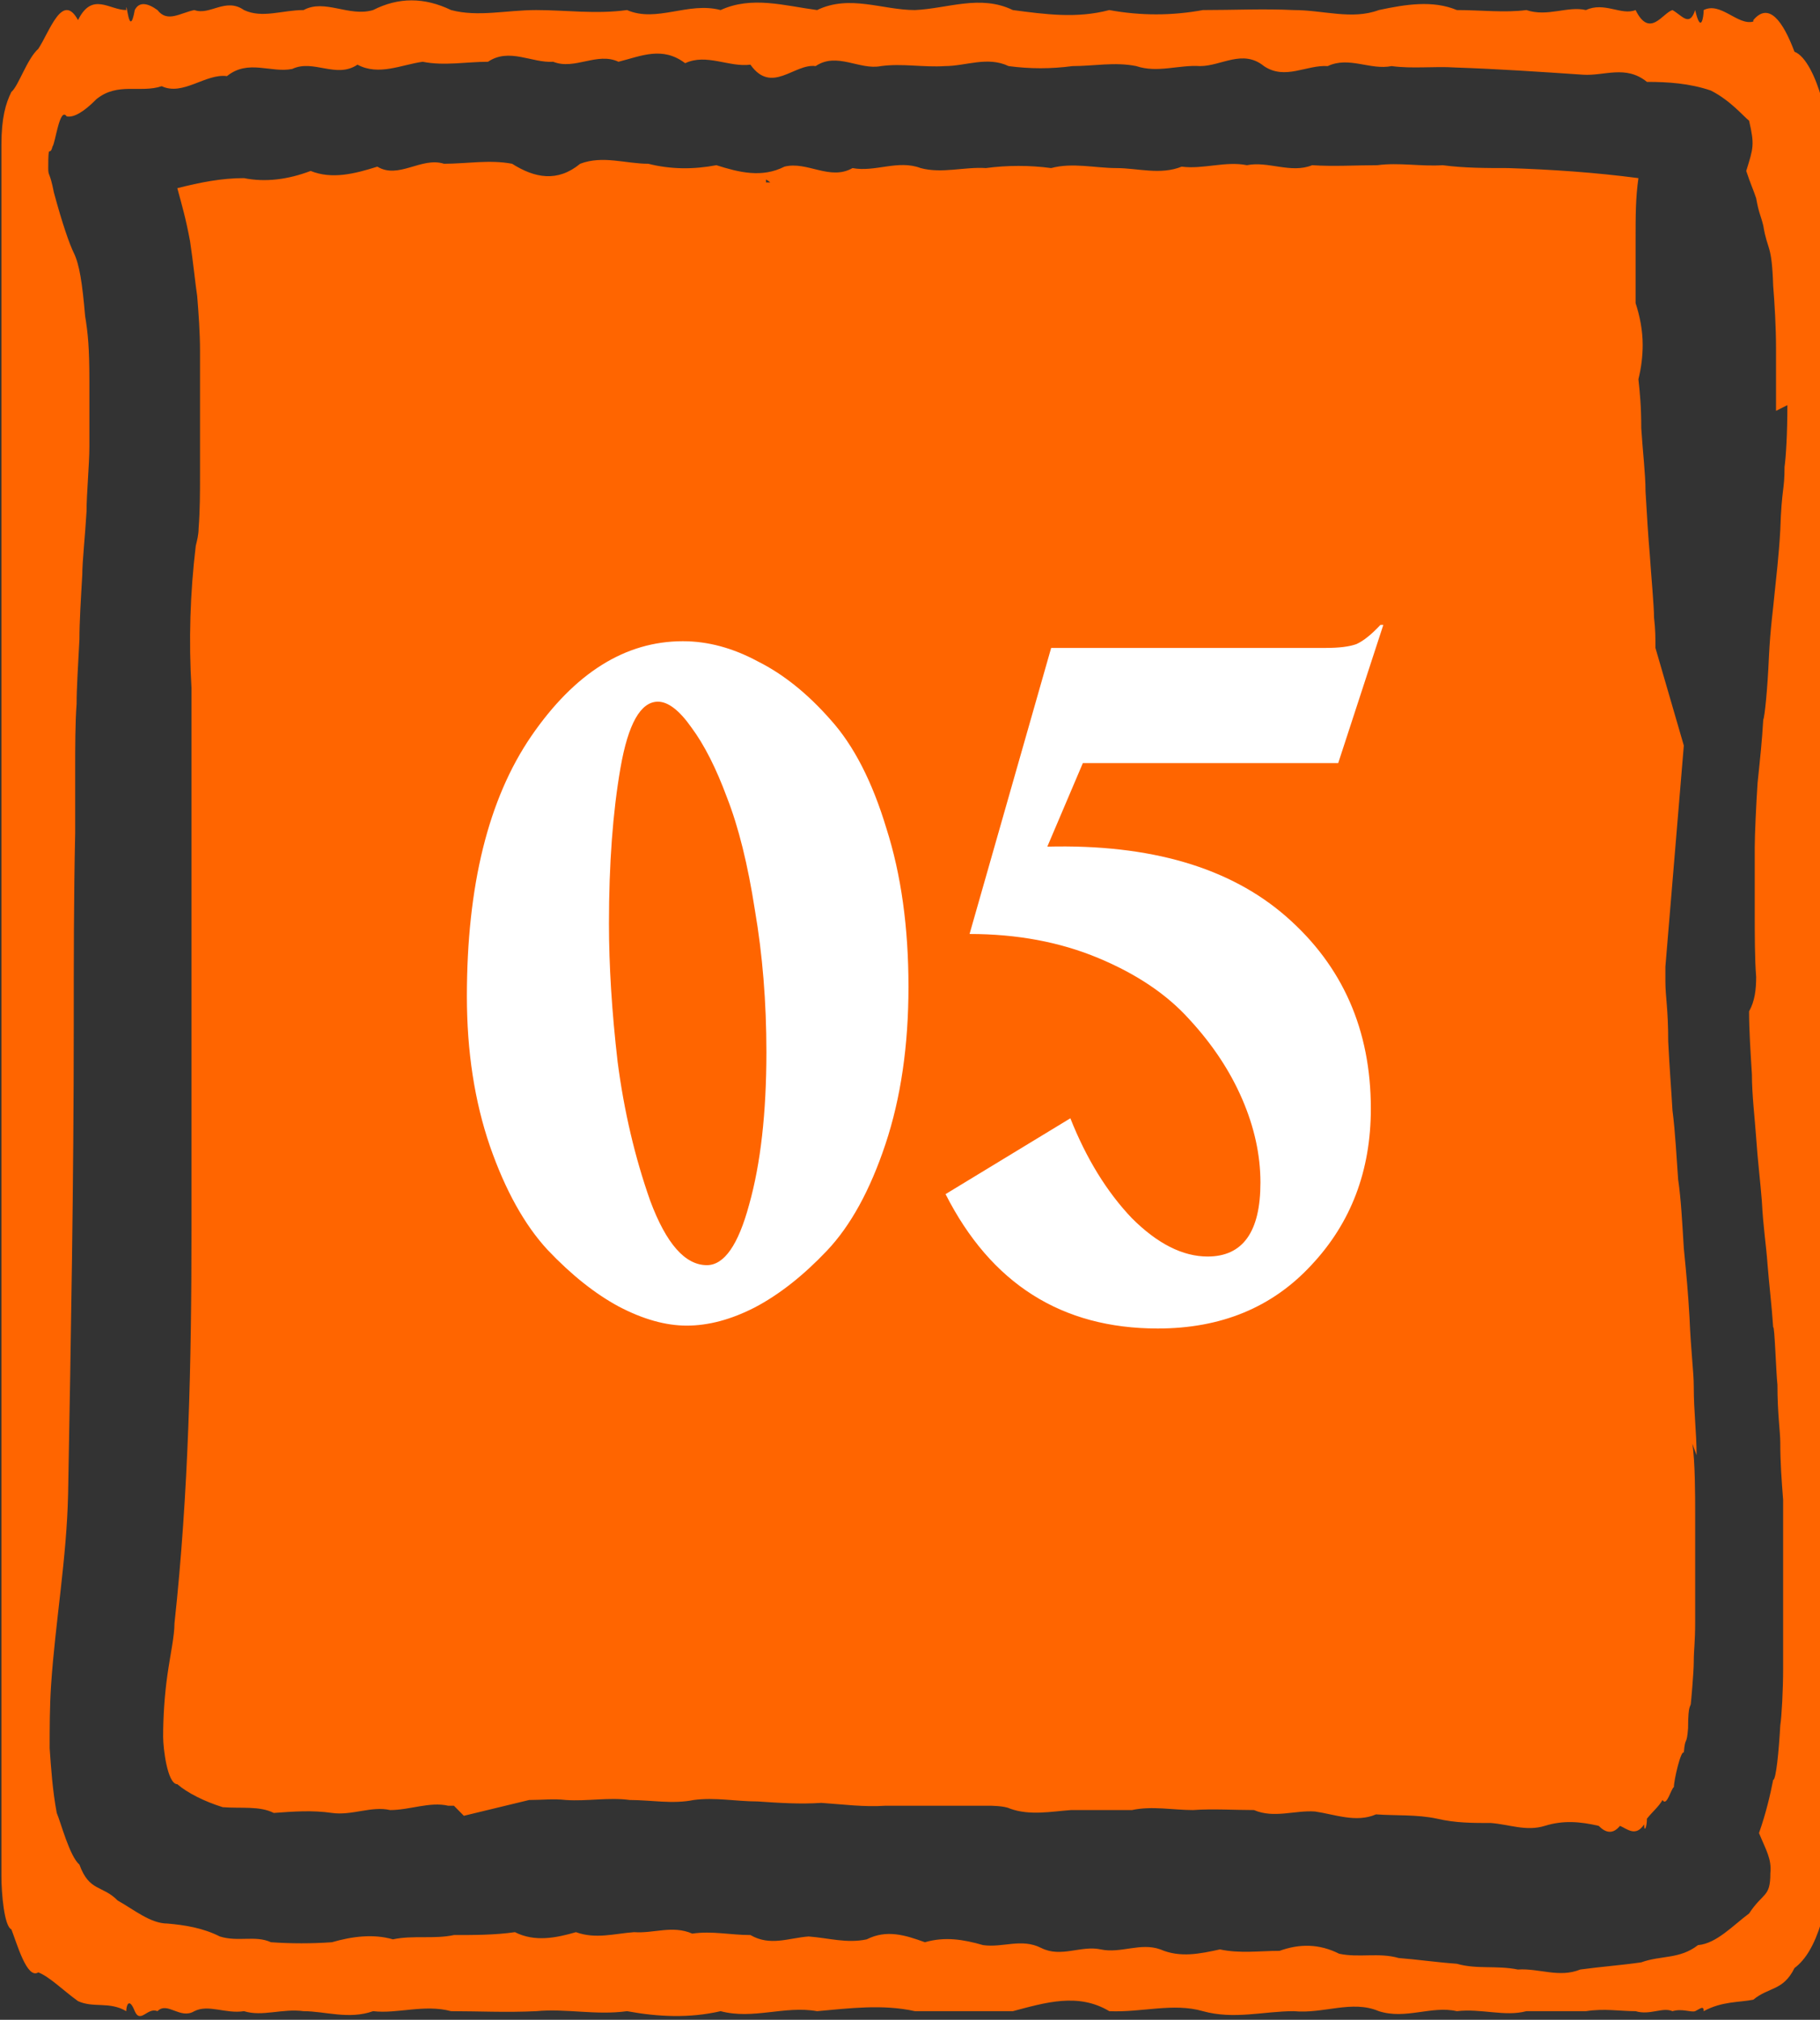 <svg width="91" height="101" viewBox="0 0 91 101" fill="none" xmlns="http://www.w3.org/2000/svg">
    <rect x="0" y="0" width="91" height="101" fill="#333333" stroke="none"/>
    <g clip-path="url(#clip0_1664_35240)">
        <path d="M84.829 72.769C84.829 71.619 84.688 70.614 84.688 69.321C84.688 68.602 84.546 67.597 84.475 65.873C84.404 64.651 84.333 63.861 84.191 62.425C84.12 61.275 84.049 59.91 83.907 58.977C83.836 58.043 83.766 56.606 83.624 55.528C83.553 54.307 83.482 53.517 83.411 52.08C83.411 50.428 83.269 49.853 83.269 49.063C83.269 48.776 83.269 48.56 83.269 48.345L84.191 37.282L82.772 32.398C82.772 31.895 82.772 31.464 82.702 30.889C82.702 30.314 82.56 28.806 82.489 27.728C82.418 26.938 82.347 25.789 82.276 24.567C82.276 23.706 82.134 22.556 82.063 21.407C82.063 20.329 81.992 19.611 81.921 18.964C82.063 18.39 82.134 17.815 82.134 17.24C82.134 16.522 81.992 15.804 81.779 15.157C81.779 14.008 81.779 12.858 81.779 11.996C81.779 10.775 81.779 9.913 81.921 8.907C79.723 8.62 77.595 8.476 75.396 8.405C74.332 8.405 73.197 8.405 72.133 8.261C71.069 8.333 69.935 8.117 68.871 8.261C67.807 8.261 66.672 8.333 65.608 8.261C64.544 8.692 63.409 8.045 62.345 8.261C61.281 8.045 60.147 8.476 59.083 8.333C58.019 8.764 56.884 8.405 55.82 8.405C54.756 8.405 53.621 8.117 52.557 8.405C51.493 8.261 50.359 8.261 49.295 8.405C48.231 8.333 47.096 8.692 46.032 8.405C44.897 7.974 43.762 8.62 42.627 8.405C41.493 9.051 40.358 8.045 39.223 8.333C38.088 8.907 36.953 8.62 35.819 8.261C34.684 8.476 33.549 8.476 32.414 8.189C31.279 8.189 30.144 7.758 29.009 8.189C27.875 9.123 26.74 8.907 25.605 8.189C24.47 7.974 23.335 8.189 22.2 8.189C21.066 7.83 19.931 8.979 18.867 8.333C17.732 8.692 16.597 8.979 15.533 8.548C14.398 8.979 13.264 9.123 12.2 8.907C11.065 8.907 10.001 9.123 8.866 9.41C9.079 10.2 9.292 10.919 9.504 12.068C9.646 13.002 9.788 14.367 9.859 14.798C9.93 15.66 10.001 16.666 10.001 17.528C10.001 18.821 10.001 19.683 10.001 20.617C10.001 21.622 10.001 22.772 10.001 23.706C10.001 24.639 10.001 25.501 9.93 26.435C9.93 26.723 9.859 27.01 9.788 27.297C9.504 29.668 9.433 32.038 9.575 34.409C9.575 34.984 9.575 35.63 9.575 36.205C9.575 36.923 9.575 38.216 9.575 39.365C9.575 40.587 9.575 41.377 9.575 42.526C9.575 43.676 9.575 44.825 9.575 45.687C9.575 47.124 9.575 47.914 9.575 48.848C9.575 49.782 9.575 50.931 9.575 52.008C9.575 53.23 9.575 53.948 9.575 55.169C9.575 56.247 9.575 57.252 9.575 58.33C9.575 59.407 9.575 60.413 9.575 61.491C9.575 68.1 9.433 74.636 8.724 81.174C8.724 81.82 8.511 82.754 8.37 83.76C8.228 84.765 8.157 85.843 8.157 86.848C8.157 87.423 8.37 89.219 8.866 89.219C9.363 89.65 10.214 90.081 11.136 90.368C12.058 90.44 12.98 90.296 13.689 90.656C14.682 90.584 15.604 90.512 16.597 90.656C17.59 90.799 18.583 90.296 19.505 90.512C20.498 90.512 21.491 90.081 22.413 90.296C22.484 90.296 22.626 90.296 22.697 90.296L23.193 90.799L26.456 90.009C27.094 90.009 27.662 89.937 28.3 90.009C29.364 90.081 30.428 89.865 31.492 90.009C32.556 90.009 33.62 90.225 34.684 90.009C35.748 89.865 36.812 90.081 37.875 90.081C38.939 90.153 40.003 90.225 41.067 90.153C42.131 90.225 43.195 90.368 44.259 90.296C44.472 90.296 44.684 90.296 44.897 90.296H45.039H46.458C46.741 90.296 47.096 90.296 47.38 90.296C47.522 90.296 47.663 90.296 47.805 90.296H49.508C49.508 90.296 50.217 90.296 50.501 90.44C51.493 90.799 52.557 90.584 53.55 90.512C54.543 90.512 55.607 90.512 56.6 90.512C57.593 90.296 58.657 90.512 59.65 90.512C60.643 90.44 61.707 90.512 62.7 90.512C63.693 90.943 64.757 90.512 65.75 90.584C66.743 90.728 67.807 91.159 68.8 90.728C69.793 90.799 70.857 90.728 71.85 90.943C72.772 91.159 73.623 91.159 74.545 91.159C75.467 91.23 76.318 91.59 77.24 91.302C78.162 91.015 79.013 91.087 79.935 91.302C80.29 91.661 80.645 91.733 80.999 91.302C81.354 91.446 81.779 91.877 82.205 91.23C82.205 91.661 82.347 91.374 82.347 90.943C82.631 90.584 82.914 90.368 83.127 90.009C83.34 90.368 83.553 89.434 83.695 89.363C83.695 89.004 84.049 87.495 84.191 87.639C84.262 86.777 84.333 87.351 84.404 86.417C84.404 85.124 84.546 85.412 84.546 85.124C84.546 85.196 84.688 83.616 84.688 83.113C84.688 82.466 84.758 82.179 84.758 81.102C84.758 80.886 84.758 78.947 84.758 79.09C84.758 77.797 84.758 76.576 84.758 75.642C84.758 74.852 84.758 73.056 84.617 72.194L84.829 72.769ZM38.443 9.123H38.301V8.979C38.301 8.979 38.443 9.051 38.514 9.123H38.443Z"
              fill="#FF6500"/>
        <path d="M87.666 1.078C86.886 1.293 86.035 0.072 85.184 0.503C85.184 0.862 85.042 1.724 84.758 0.503C84.475 1.365 84.12 0.79 83.624 0.503C83.127 0.647 82.489 1.94 81.779 0.503C81.07 0.79 80.219 0.072 79.297 0.503C78.375 0.287 77.382 0.862 76.318 0.503C75.254 0.647 74.048 0.503 72.843 0.503C71.637 0 70.289 0.216 68.942 0.503C67.594 1.006 66.175 0.503 64.686 0.503C63.197 0.431 61.707 0.503 60.147 0.503C58.586 0.79 57.026 0.79 55.465 0.503C53.834 0.934 52.274 0.718 50.642 0.503C49.011 -0.287 47.38 0.431 45.748 0.503C44.117 0.503 42.486 -0.287 40.854 0.503C39.223 0.287 37.592 -0.215 36.031 0.503C34.4 0.072 32.84 1.149 31.35 0.503C29.79 0.718 28.3 0.503 26.811 0.503C25.321 0.503 23.903 0.862 22.555 0.503C21.207 -0.144 19.931 -0.144 18.654 0.503C17.448 0.862 16.242 -0.072 15.179 0.503C14.115 0.503 13.122 0.934 12.2 0.503C11.278 -0.144 10.497 0.79 9.717 0.503C9.008 0.647 8.37 1.149 7.873 0.503C7.377 0.144 6.951 0.072 6.738 0.503C6.455 2.083 6.313 -0.215 6.313 0.503C5.462 0.503 4.61 -0.431 3.901 1.006C3.121 -0.431 2.483 1.58 1.915 2.442C1.348 2.945 0.922 4.31 0.568 4.598C0.284 5.172 0.071 5.891 0.071 7.255V8.979C0.071 9.77 0.071 11.206 0.071 10.991V93.817C0.071 94.679 0.213 96.331 0.568 96.475C0.851 97.193 1.348 98.989 1.915 98.629C2.483 98.845 3.192 99.563 3.901 100.066C4.681 100.425 5.462 100.066 6.313 100.569C6.313 100.282 6.455 99.851 6.738 100.569C7.022 101.216 7.377 100.354 7.873 100.569C8.37 100.066 9.008 101 9.717 100.569C10.427 100.21 11.278 100.713 12.2 100.569C13.122 100.856 14.115 100.425 15.179 100.569C16.242 100.569 17.448 101 18.654 100.569C19.86 100.713 21.207 100.21 22.555 100.569C23.903 100.569 25.321 100.641 26.811 100.569C28.3 100.425 29.79 100.785 31.35 100.569C32.91 100.856 34.471 100.928 36.031 100.569C37.663 101 39.223 100.282 40.854 100.569C42.486 100.425 44.117 100.21 45.748 100.569C47.38 100.569 49.011 100.569 50.642 100.569C52.274 100.138 53.905 99.635 55.465 100.569C57.097 100.641 58.657 100.138 60.147 100.569C61.707 101 63.197 100.569 64.686 100.569C66.175 100.713 67.594 99.994 68.942 100.569C70.289 101 71.566 100.282 72.843 100.569C74.048 100.425 75.254 100.856 76.318 100.569C77.382 100.569 78.375 100.569 79.297 100.569C80.219 100.425 80.999 100.569 81.779 100.569C82.489 100.785 83.127 100.354 83.624 100.569C84.12 100.425 84.546 100.641 84.758 100.569C85.042 100.425 85.184 100.282 85.184 100.569C86.106 100.066 86.957 100.138 87.666 99.994C88.447 99.348 89.156 99.563 89.723 98.414C90.291 97.983 90.716 97.265 91.071 96.115V4.885C90.787 3.879 90.291 2.802 89.723 2.586C89.156 1.078 88.447 0.072 87.666 1.006V1.078ZM89.369 20.258C89.369 21.694 89.298 22.844 89.227 23.346C89.227 24.568 89.085 24.352 89.014 26.507C88.943 27.8 88.801 28.95 88.73 29.668C88.659 30.458 88.518 31.392 88.447 32.829C88.376 34.481 88.234 35.846 88.163 35.989C88.092 37.139 88.021 37.785 87.879 39.15C87.808 40.228 87.737 41.736 87.737 42.383C87.737 43.388 87.737 44.61 87.737 45.615C87.737 46.693 87.737 47.986 87.808 48.848C87.808 49.494 87.737 50.069 87.454 50.572C87.454 51.506 87.525 52.583 87.596 53.733C87.596 54.738 87.737 55.888 87.808 56.893C87.879 57.971 88.021 59.12 88.092 60.054C88.163 61.419 88.305 62.209 88.376 63.215C88.447 64.149 88.589 65.298 88.659 66.376C88.73 66.232 88.801 68.603 88.872 69.249C88.872 70.686 89.014 71.62 89.014 72.122C89.014 73.2 89.085 74.062 89.156 74.996C89.156 75.786 89.156 77.079 89.156 77.869C89.156 78.947 89.156 79.306 89.156 80.743C89.156 82.036 89.156 82.826 89.156 83.472C89.156 84.478 89.085 85.843 89.014 86.274C88.943 87.567 88.801 89.004 88.659 89.004C88.518 89.722 88.305 90.656 87.95 91.662C88.305 92.524 88.589 92.955 88.518 93.673C88.518 94.894 88.163 94.607 87.454 95.684C86.674 96.259 85.822 97.193 84.9 97.265C83.978 97.983 83.056 97.767 82.063 98.127C81.07 98.27 80.077 98.342 79.013 98.486C77.95 98.917 76.957 98.414 75.893 98.486C74.829 98.27 73.836 98.486 72.843 98.198C71.85 98.127 70.857 97.983 69.935 97.911C68.942 97.624 67.949 97.911 66.956 97.696C65.963 97.193 64.97 97.193 63.977 97.552C62.984 97.552 61.991 97.696 60.998 97.48C60.005 97.696 59.012 97.911 58.019 97.48C57.026 97.121 56.033 97.696 55.04 97.48C54.047 97.265 53.054 97.911 52.061 97.408C51.068 96.906 50.146 97.408 49.153 97.265C48.16 96.977 47.238 96.834 46.245 97.121C45.252 96.762 44.33 96.475 43.337 96.977C42.344 97.193 41.422 96.906 40.429 96.834C39.436 96.906 38.514 97.337 37.521 96.762C36.528 96.762 35.606 96.546 34.613 96.69C33.62 96.259 32.698 96.69 31.705 96.618C30.712 96.69 29.79 96.977 28.797 96.618C27.804 96.906 26.74 97.121 25.747 96.618C24.754 96.762 23.69 96.762 22.697 96.762C21.704 96.977 20.64 96.762 19.647 96.977C18.654 96.69 17.59 96.834 16.597 97.121C15.604 97.193 14.54 97.193 13.547 97.121C12.767 96.762 11.916 97.121 10.994 96.834C10.143 96.403 9.221 96.259 8.37 96.187C7.518 96.187 6.667 95.469 5.887 95.038C5.107 94.248 4.469 94.607 3.972 93.242C3.476 92.811 3.05 91.159 2.837 90.656C2.624 89.507 2.554 88.429 2.483 87.423C2.483 86.418 2.483 85.34 2.554 84.263C2.766 81.102 3.334 77.941 3.405 74.709C3.546 66.879 3.688 59.12 3.688 51.29C3.688 48.058 3.688 44.825 3.759 41.664C3.759 40.587 3.759 39.509 3.759 38.432C3.759 37.426 3.759 36.133 3.83 35.199C3.83 34.409 3.901 33.331 3.972 31.967C3.972 31.105 4.043 29.955 4.114 28.734C4.114 28.088 4.256 26.795 4.327 25.573C4.327 24.711 4.469 23.203 4.469 22.341C4.469 21.191 4.469 20.186 4.469 19.036C4.469 17.384 4.398 16.666 4.256 15.804C4.114 14.152 3.972 13.218 3.688 12.643C3.476 12.212 3.121 11.206 2.695 9.626C2.483 8.548 2.412 8.836 2.412 8.405C2.412 7.04 2.483 7.902 2.624 7.327C2.766 7.184 2.979 5.316 3.334 5.819C3.688 5.891 4.185 5.603 4.823 4.957C5.887 4.095 7.022 4.669 8.086 4.31C9.15 4.813 10.285 3.664 11.348 3.807C12.412 2.945 13.547 3.664 14.611 3.448C15.675 2.945 16.81 3.951 17.874 3.233C18.938 3.807 20.073 3.233 21.137 3.089C22.2 3.305 23.335 3.089 24.399 3.089C25.463 2.371 26.598 3.161 27.662 3.089C28.726 3.52 29.861 2.586 30.924 3.089C32.059 2.802 33.123 2.299 34.258 3.161C35.322 2.658 36.457 3.376 37.521 3.233C38.585 4.741 39.719 3.161 40.783 3.305C41.847 2.586 42.982 3.52 44.046 3.305C45.11 3.161 46.174 3.376 47.238 3.305C48.302 3.305 49.366 2.802 50.43 3.305C51.493 3.448 52.557 3.448 53.621 3.305C54.685 3.305 55.749 3.089 56.813 3.305C57.877 3.664 58.941 3.233 60.005 3.305C61.069 3.305 62.133 2.442 63.197 3.305C64.26 4.023 65.324 3.233 66.388 3.305C67.452 2.802 68.516 3.52 69.58 3.305C70.644 3.448 71.708 3.305 72.772 3.376C74.9 3.448 77.027 3.592 79.155 3.736C80.219 3.807 81.283 3.233 82.347 4.095C83.411 4.095 84.475 4.167 85.539 4.526C86.532 5.029 87.17 5.819 87.454 6.034C87.737 7.255 87.666 7.399 87.312 8.548C87.525 9.195 87.666 9.482 87.808 9.913C87.95 10.704 88.021 10.704 88.163 11.278C88.376 12.571 88.589 12.14 88.659 14.295C88.73 15.157 88.801 16.378 88.801 17.384C88.801 18.462 88.801 18.462 88.801 20.545L89.369 20.258Z"
              fill="#FF6500"/>
        <path d="M34.336 66.288C33.28 66.288 32.144 65.968 30.928 65.328C29.744 64.688 28.56 63.744 27.376 62.496C26.224 61.248 25.264 59.52 24.496 57.312C23.728 55.072 23.344 52.576 23.344 49.824C23.344 44.288 24.416 39.952 26.56 36.816C28.736 33.648 31.264 32.064 34.144 32.064C35.392 32.064 36.64 32.4 37.888 33.072C39.168 33.712 40.384 34.688 41.536 36C42.688 37.28 43.616 39.088 44.32 41.424C45.056 43.728 45.424 46.368 45.424 49.344C45.424 52.288 45.04 54.912 44.272 57.216C43.504 59.52 42.528 61.296 41.344 62.544C40.16 63.792 38.96 64.736 37.744 65.376C36.56 65.984 35.424 66.288 34.336 66.288ZM35.344 63.264C36.208 63.264 36.912 62.256 37.456 60.24C38.032 58.192 38.32 55.648 38.32 52.608C38.32 50.112 38.128 47.744 37.744 45.504C37.392 43.232 36.928 41.36 36.352 39.888C35.808 38.416 35.216 37.248 34.576 36.384C33.968 35.52 33.408 35.088 32.896 35.088C32.032 35.088 31.408 36.192 31.024 38.4C30.64 40.608 30.448 43.2 30.448 46.176C30.448 48.288 30.592 50.592 30.88 53.088C31.2 55.552 31.744 57.872 32.512 60.048C33.312 62.192 34.256 63.264 35.344 63.264ZM52.366 42.336C57.518 42.208 61.502 43.376 64.318 45.84C67.134 48.304 68.542 51.504 68.542 55.44C68.542 58.544 67.55 61.152 65.566 63.264C63.614 65.376 61.054 66.432 57.886 66.432C53.086 66.432 49.55 64.192 47.278 59.712L53.518 55.92C54.318 57.936 55.342 59.6 56.59 60.912C57.87 62.192 59.134 62.832 60.382 62.832C62.142 62.832 63.022 61.6 63.022 59.136C63.022 57.76 62.718 56.368 62.11 54.96C61.502 53.552 60.622 52.224 59.47 50.976C58.35 49.728 56.83 48.704 54.91 47.904C52.99 47.104 50.846 46.704 48.478 46.704L52.558 32.4H66.286C66.958 32.4 67.47 32.336 67.822 32.208C68.174 32.048 68.574 31.728 69.022 31.248H69.166L66.91 38.16H54.142L52.366 42.336Z"
              fill="white"/>
    </g>
</svg>
